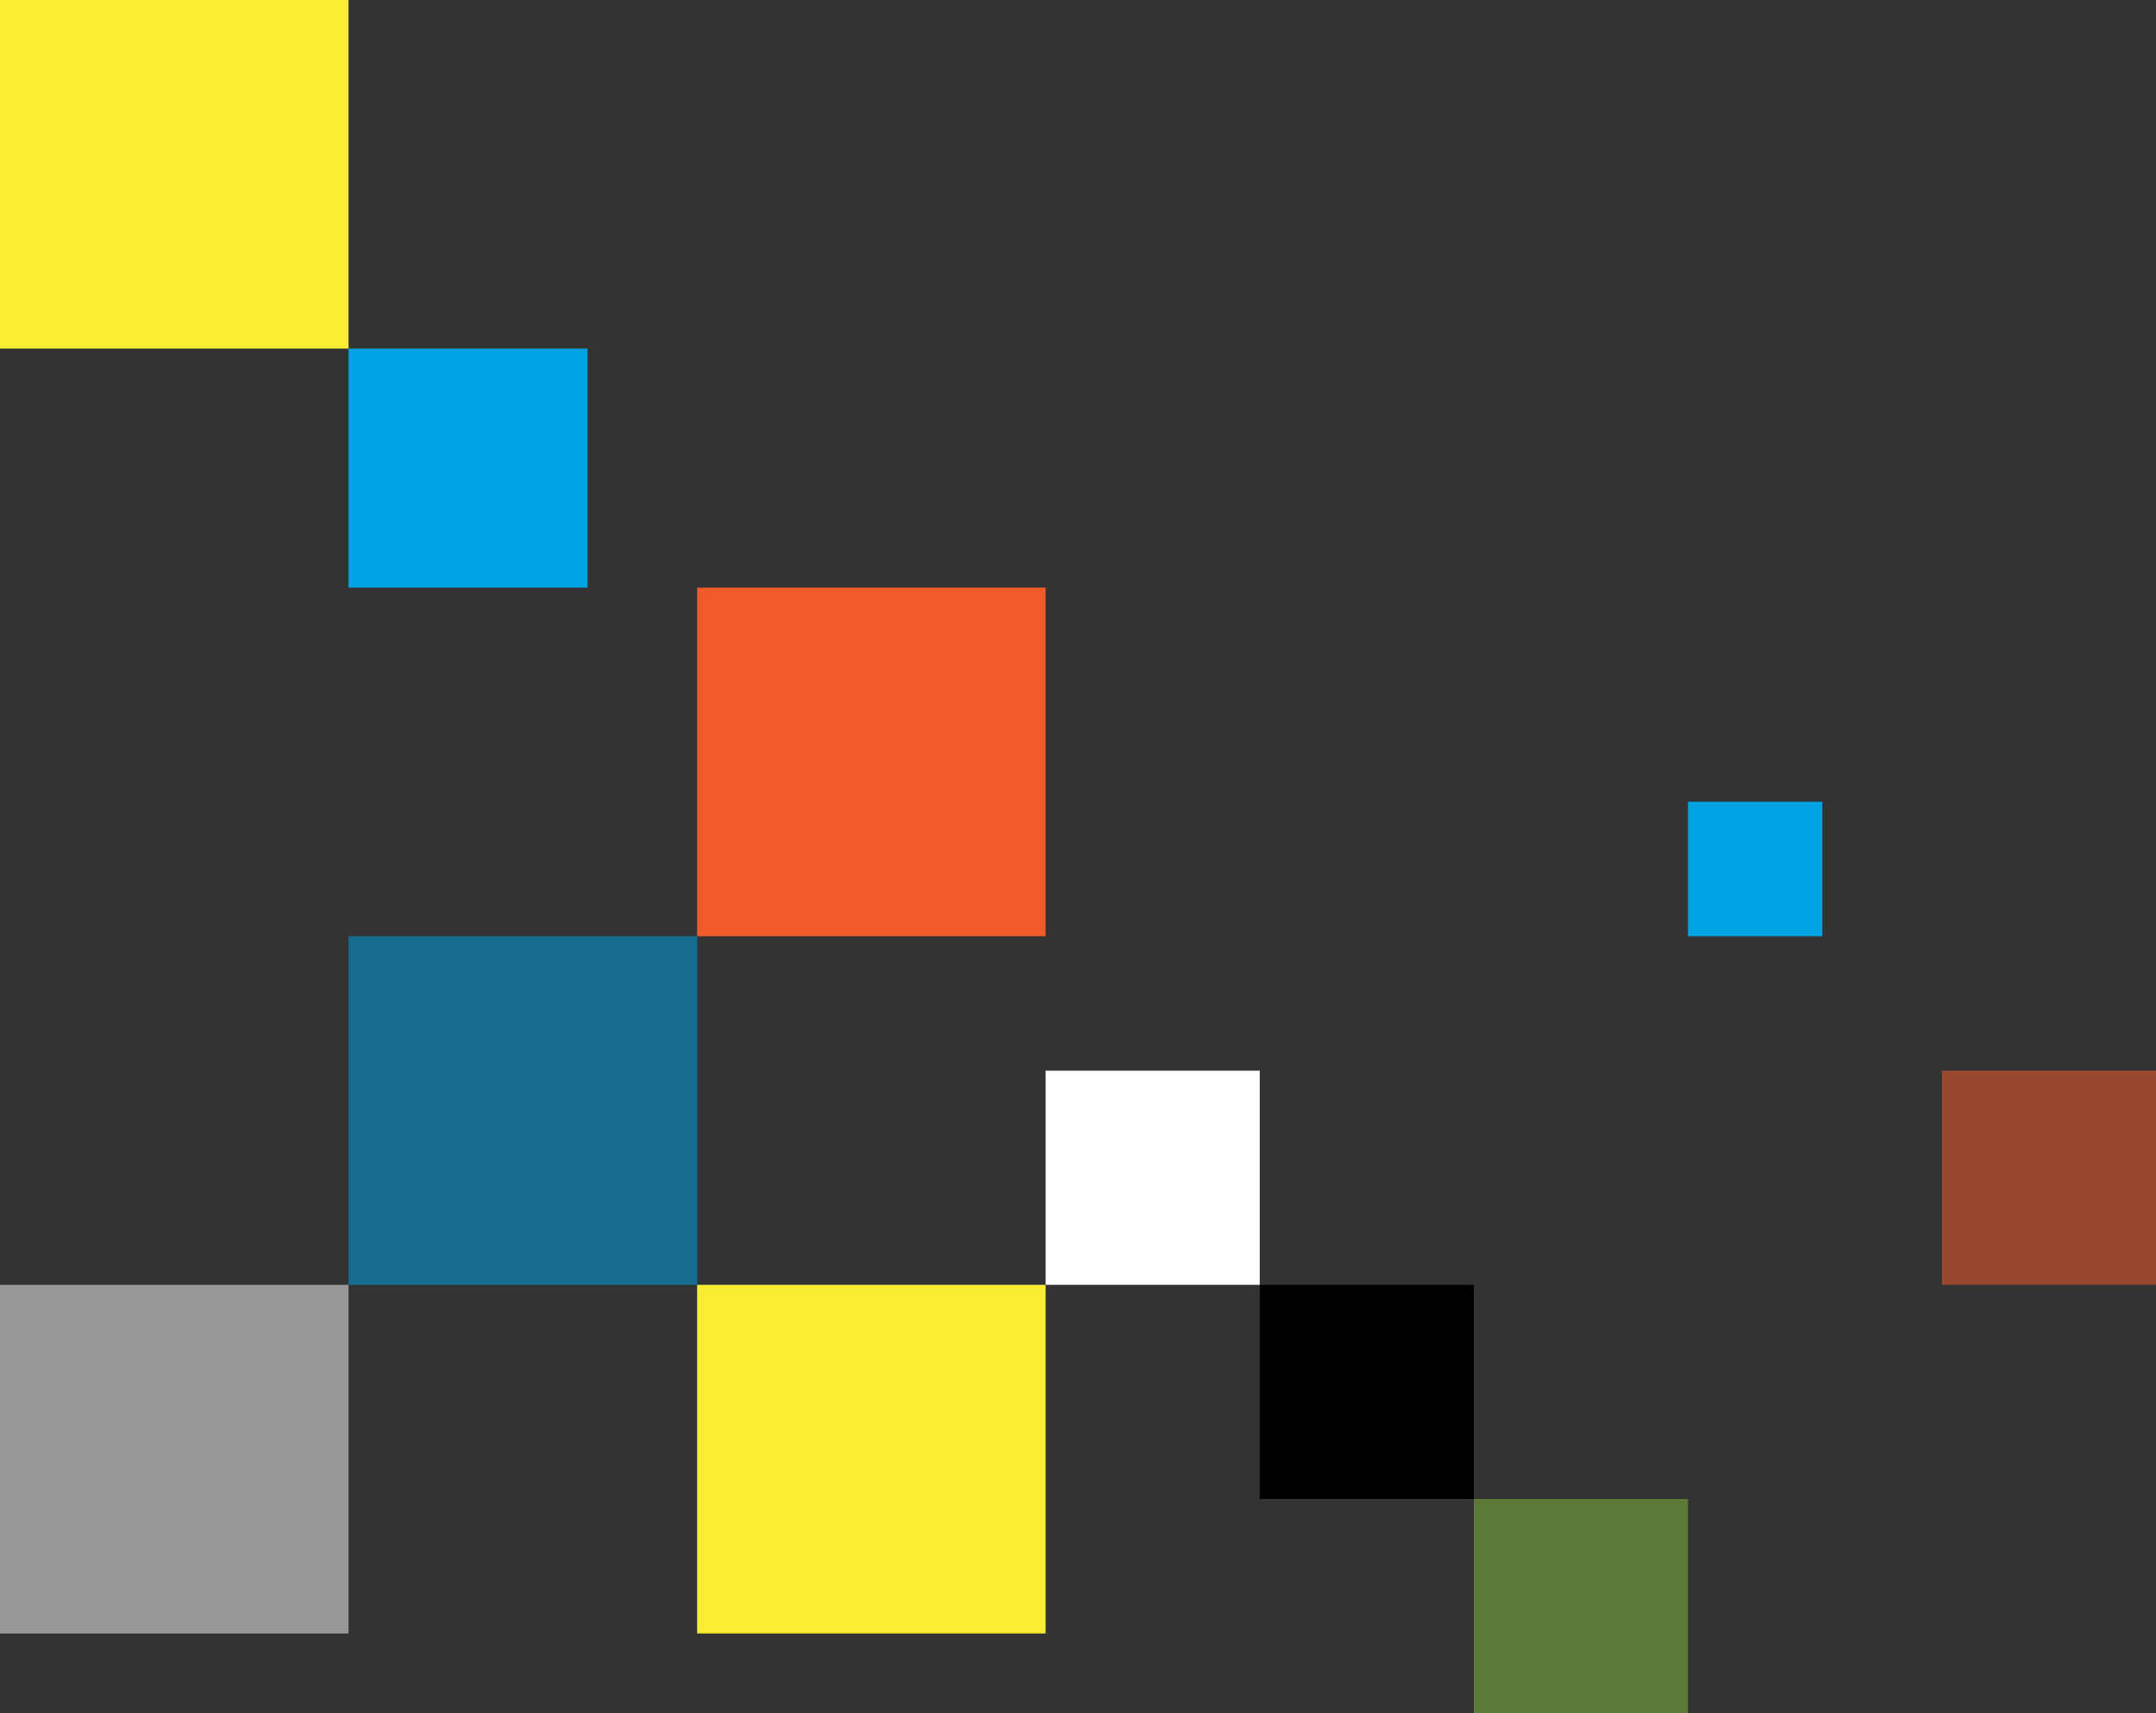 <svg xmlns="http://www.w3.org/2000/svg" width="433" height="344" viewBox="0 0 433 344"><rect x="0" y="0" width="433" height="344" fill="#333333" stroke="none"/><g><g><g opacity=".52"><path fill="#00a3e4" d="M70 258v-70h70v70z"/></g><g><path fill="#f9ed32" d="M140 328v-70h70v70z"/></g><g opacity=".5"><path fill="#fff" d="M0 328v-70h70v70z"/></g><g><path fill="#fff" d="M210 258v-43h43v43z"/></g><g><path d="M253 301v-43h43v43z"/></g><g><path fill="#f15a29" d="M140 188v-70h70v70z"/></g><g><path fill="#f9ed32" d="M0 70V0h70v70z"/></g><g><path fill="#00a3e4" d="M70 118V70h48v48z"/></g><g opacity=".48"><path fill="#8dc63f" d="M296 344v-43h43v43z"/></g><g opacity=".53"><path fill="#f15a29" d="M390 258v-43h43v43z"/></g><g><path fill="#00a3e4" d="M339 188v-27h27v27z"/></g></g></g></svg>